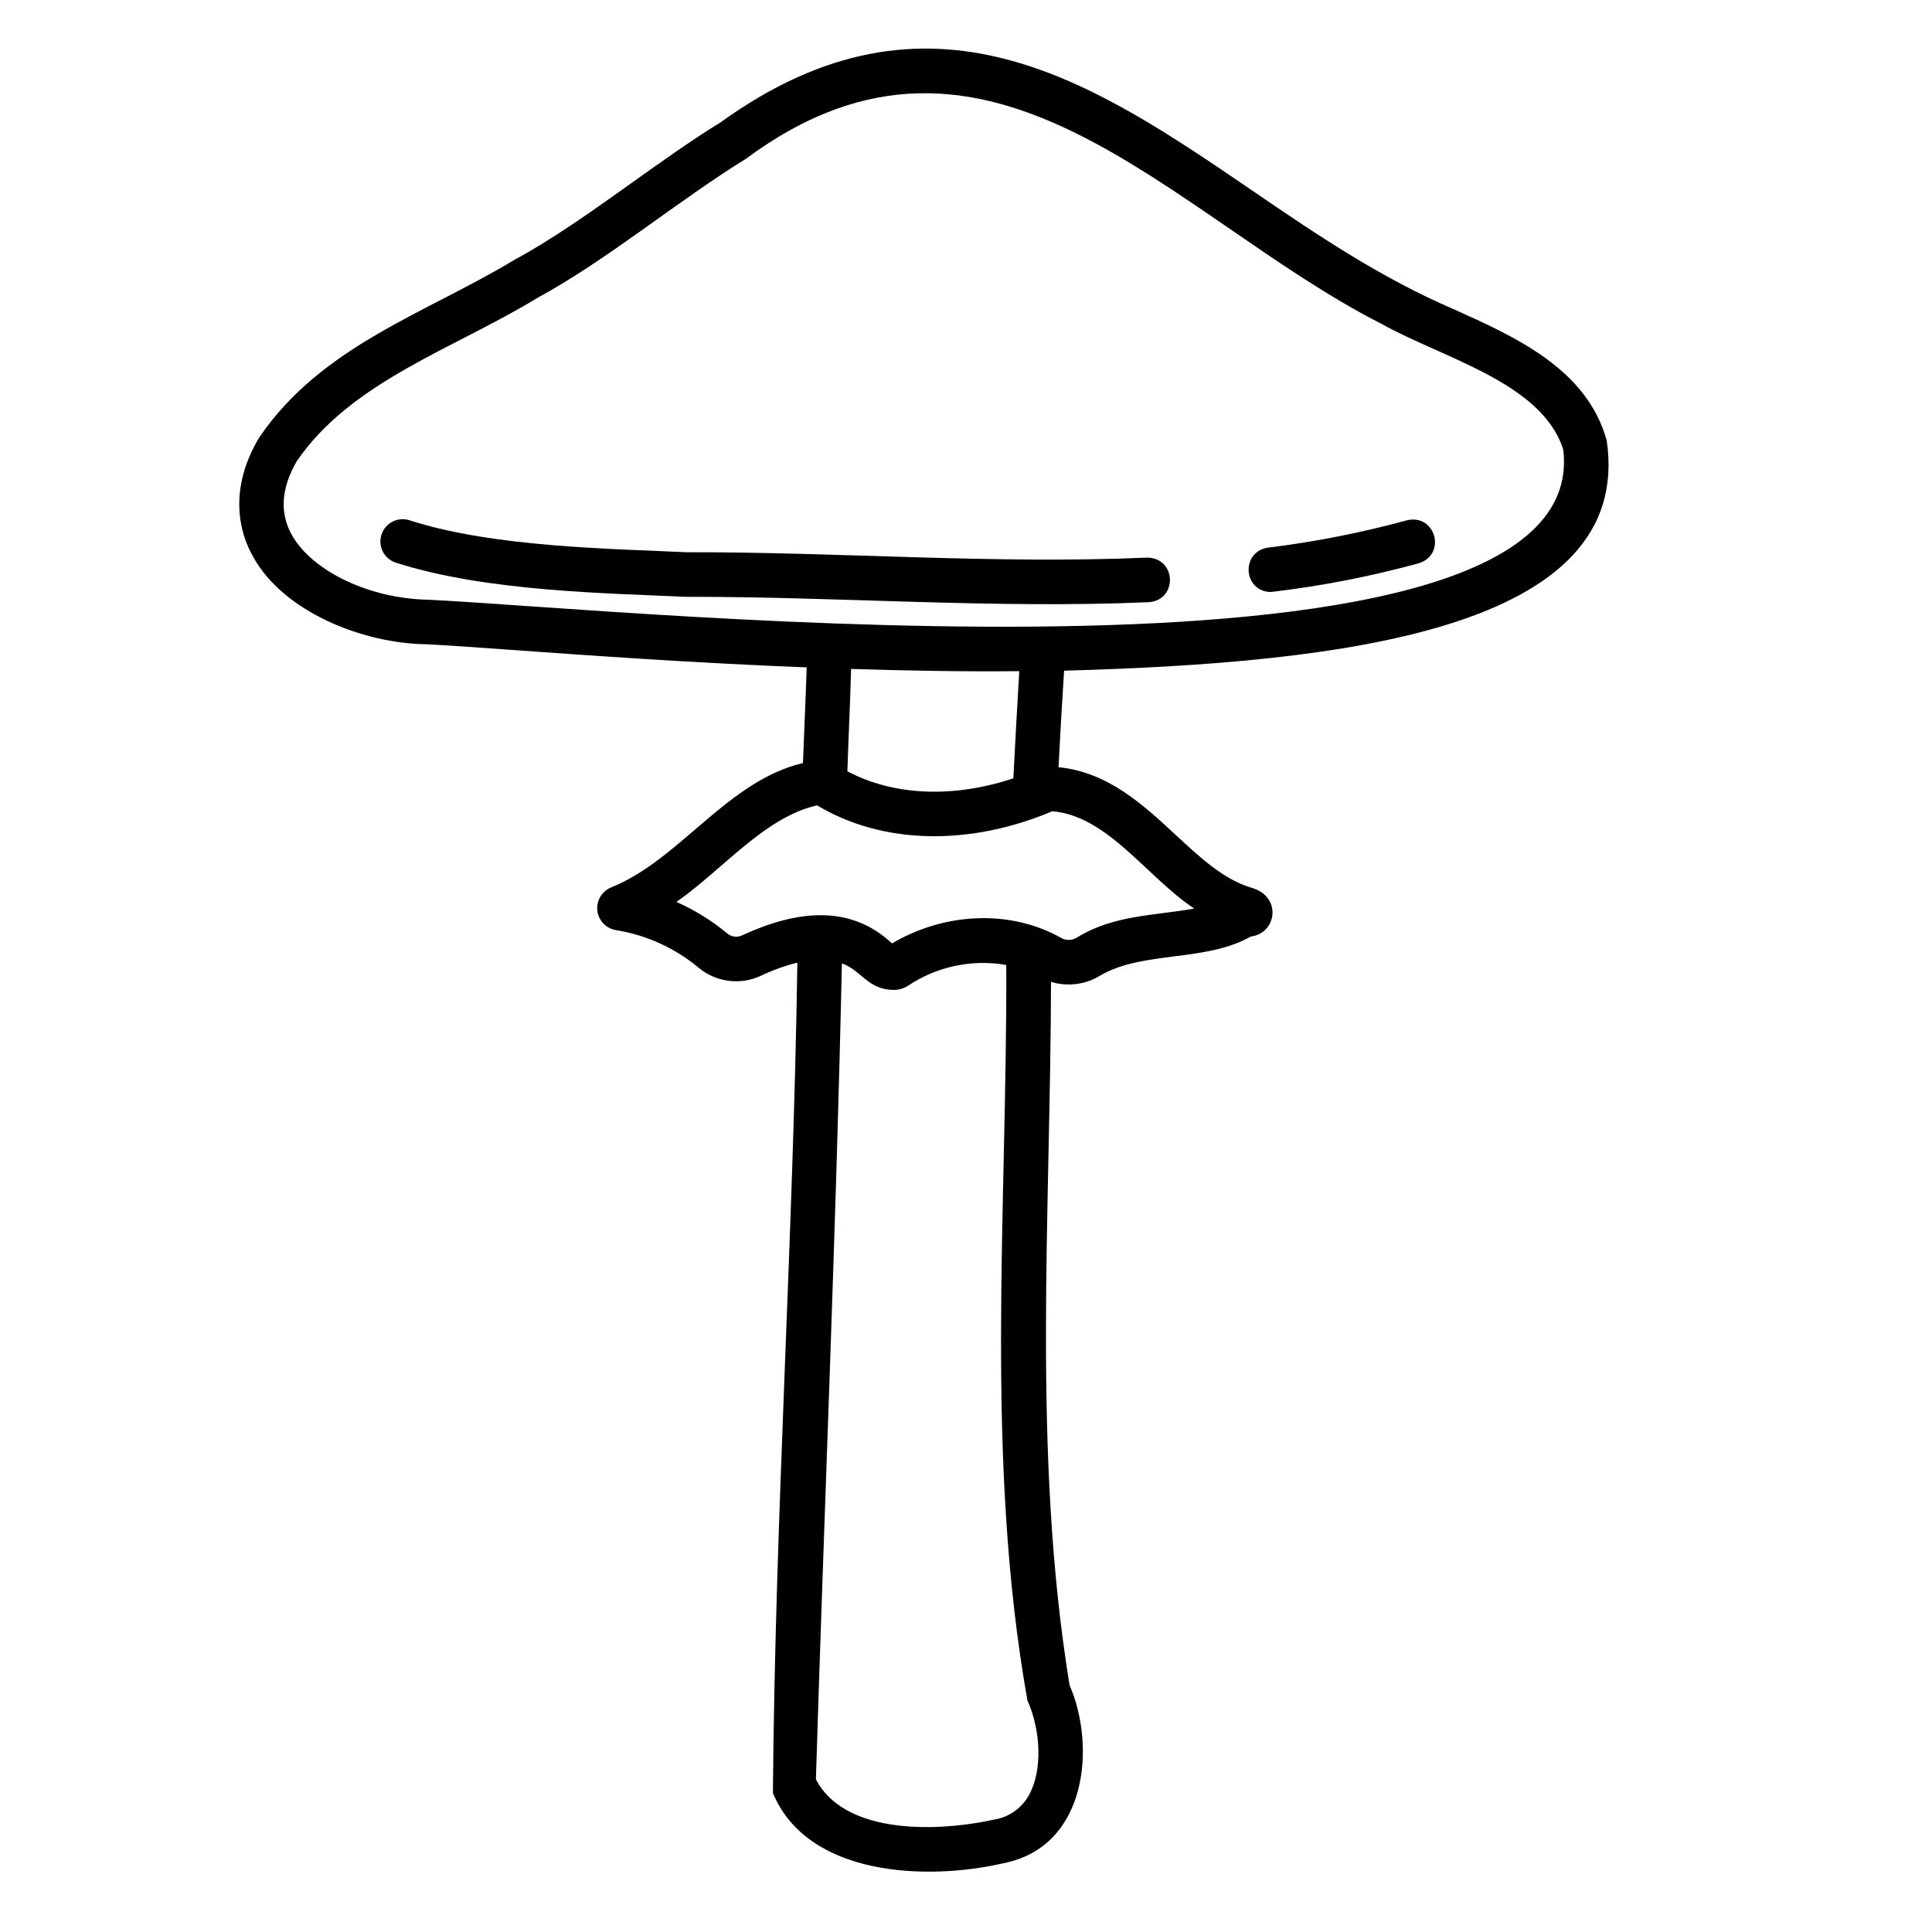 <?xml version="1.0" encoding="UTF-8"?>
<!-- Uploaded to: ICON Repo, www.svgrepo.com, Generator: ICON Repo Mixer Tools -->
<svg fill="#000000" width="800px" height="800px" version="1.1" viewBox="144 144 512 512" xmlns="http://www.w3.org/2000/svg">
 <g>
  <path d="m280.18 316.27c19.977 1.438 47.457 3.406 77.598 4.594-0.297 9.211-0.648 16.234-0.984 25.348-20.121 4.773-32.582 25.586-50.754 32.934v0.004c-2.488 0.961-4.019 3.469-3.742 6.121 0.277 2.652 2.301 4.789 4.934 5.215 8.102 1.312 15.703 4.781 22.004 10.047 2.258 1.852 4.996 3.027 7.894 3.391 2.898 0.367 5.84-0.094 8.488-1.324 3.106-1.488 6.352-2.652 9.691-3.484-1.094 73.801-5.902 146.7-6.484 220.05 9.258 22.219 40.984 23.23 60.91 18.648 22.504-4.289 24.699-31.211 17.711-47.23-9.996-61.203-5.039-124.44-4.922-186.38l0.004-0.004c4.426 1.355 9.219 0.723 13.145-1.73 11.375-6.562 27.73-3.453 39.793-10.273 6.887-0.848 8.316-10.566 0.305-12.898-7.391-2.144-13.656-7.961-20.289-14.121-8.422-7.812-17.898-16.602-30.965-17.859 0.441-8.57 0.934-17.133 1.477-25.586 73.801-2.027 151.16-10.875 143.8-61.008-5.246-18.941-24.156-27.426-40.609-34.805-19.387-8.355-36.184-19.68-53.512-31.547-41.852-28.535-85.125-58.055-140.71-17.957-7.676 4.715-15.676 10.422-23.41 15.941-10.344 7.391-20.98 14.957-31.133 20.449-23.617 14.258-51.168 22.809-67.699 47.094-8.148 13.539-5.461 25.062-1.605 31.695 8 14.516 28.98 22.938 45.875 23.133 5.254 0.266 13.184 0.824 23.191 1.543zm136.71 303.07c-1.875 3.691-5.418 6.258-9.516 6.887-17.484 3.758-40.02 3.121-47.152-10.688 2.223-72.266 5.305-143.66 6.887-216.23 5.098 1.77 6.82 6.887 13.512 7.027 1.387 0.051 2.758-0.316 3.938-1.051 7.66-5.156 17.02-7.148 26.113-5.559 0.254 64.746-5.805 130.51 5.59 194.83 3.68 8.332 3.906 18.52 0.629 24.777zm43.602-234.57c-10.449 1.891-21.441 1.703-31.035 7.656v-0.004c-1.266 0.828-2.887 0.883-4.211 0.148-13.363-7.539-30.691-6.887-44.859 1.445-11.188-10.508-25.465-8.719-39.695-2.144-1.266 0.613-2.766 0.445-3.867-0.422-4.113-3.422-8.68-6.262-13.57-8.434 12.094-8.383 23.398-22.496 37.285-25.586 17.18 10.312 40.188 10.914 62.316 1.566 14.758 1.184 25.277 17.695 37.637 25.773zm-47.941-34.508c-15.91 5.293-31.715 4.644-43.984-1.859 0.316-9.84 0.707-17.25 0.984-27.129 14.562 0.453 29.719 0.738 44.566 0.59-0.551 9.395-1.094 18.91-1.566 28.395zm-191.2-64.473c-3.258-5.785-2.856-12.328 1.219-19.445 14.387-21.254 41.891-29.984 63.812-43.383 18.391-9.957 37.492-25.93 55.262-36.852 64.66-48.051 113.15 15.672 168.57 43.766 16.227 9.074 42.508 15.539 48.07 33.309 8.234 68.879-247.2 42.312-300.83 39.742-15.434-0.262-30.637-7.484-36.105-17.137z"/>
  <path d="m480.75 300.89c13.25-1.543 26.367-4.09 39.23-7.617 7.457-2.344 4.477-13.195-3.141-11.387h0.004c-12.09 3.297-24.398 5.715-36.832 7.246-7.273 1.102-6.574 11.598 0.738 11.758z"/>
  <path d="m325.45 302.16c40.828-0.07 82.016 3.207 123 1.426 7.723-0.59 7.359-11.809-0.523-11.809-40.609 1.762-81.457-1.516-122.02-1.426-19.129-0.926-50.922-1.258-73.199-8.414h0.004c-1.496-0.535-3.141-0.445-4.566 0.242-1.43 0.691-2.516 1.93-3.023 3.43-0.508 1.504-0.387 3.148 0.332 4.562 0.719 1.41 1.977 2.477 3.488 2.953 24.027 7.727 56.676 8.078 76.504 9.035z"/>
 </g>
</svg>